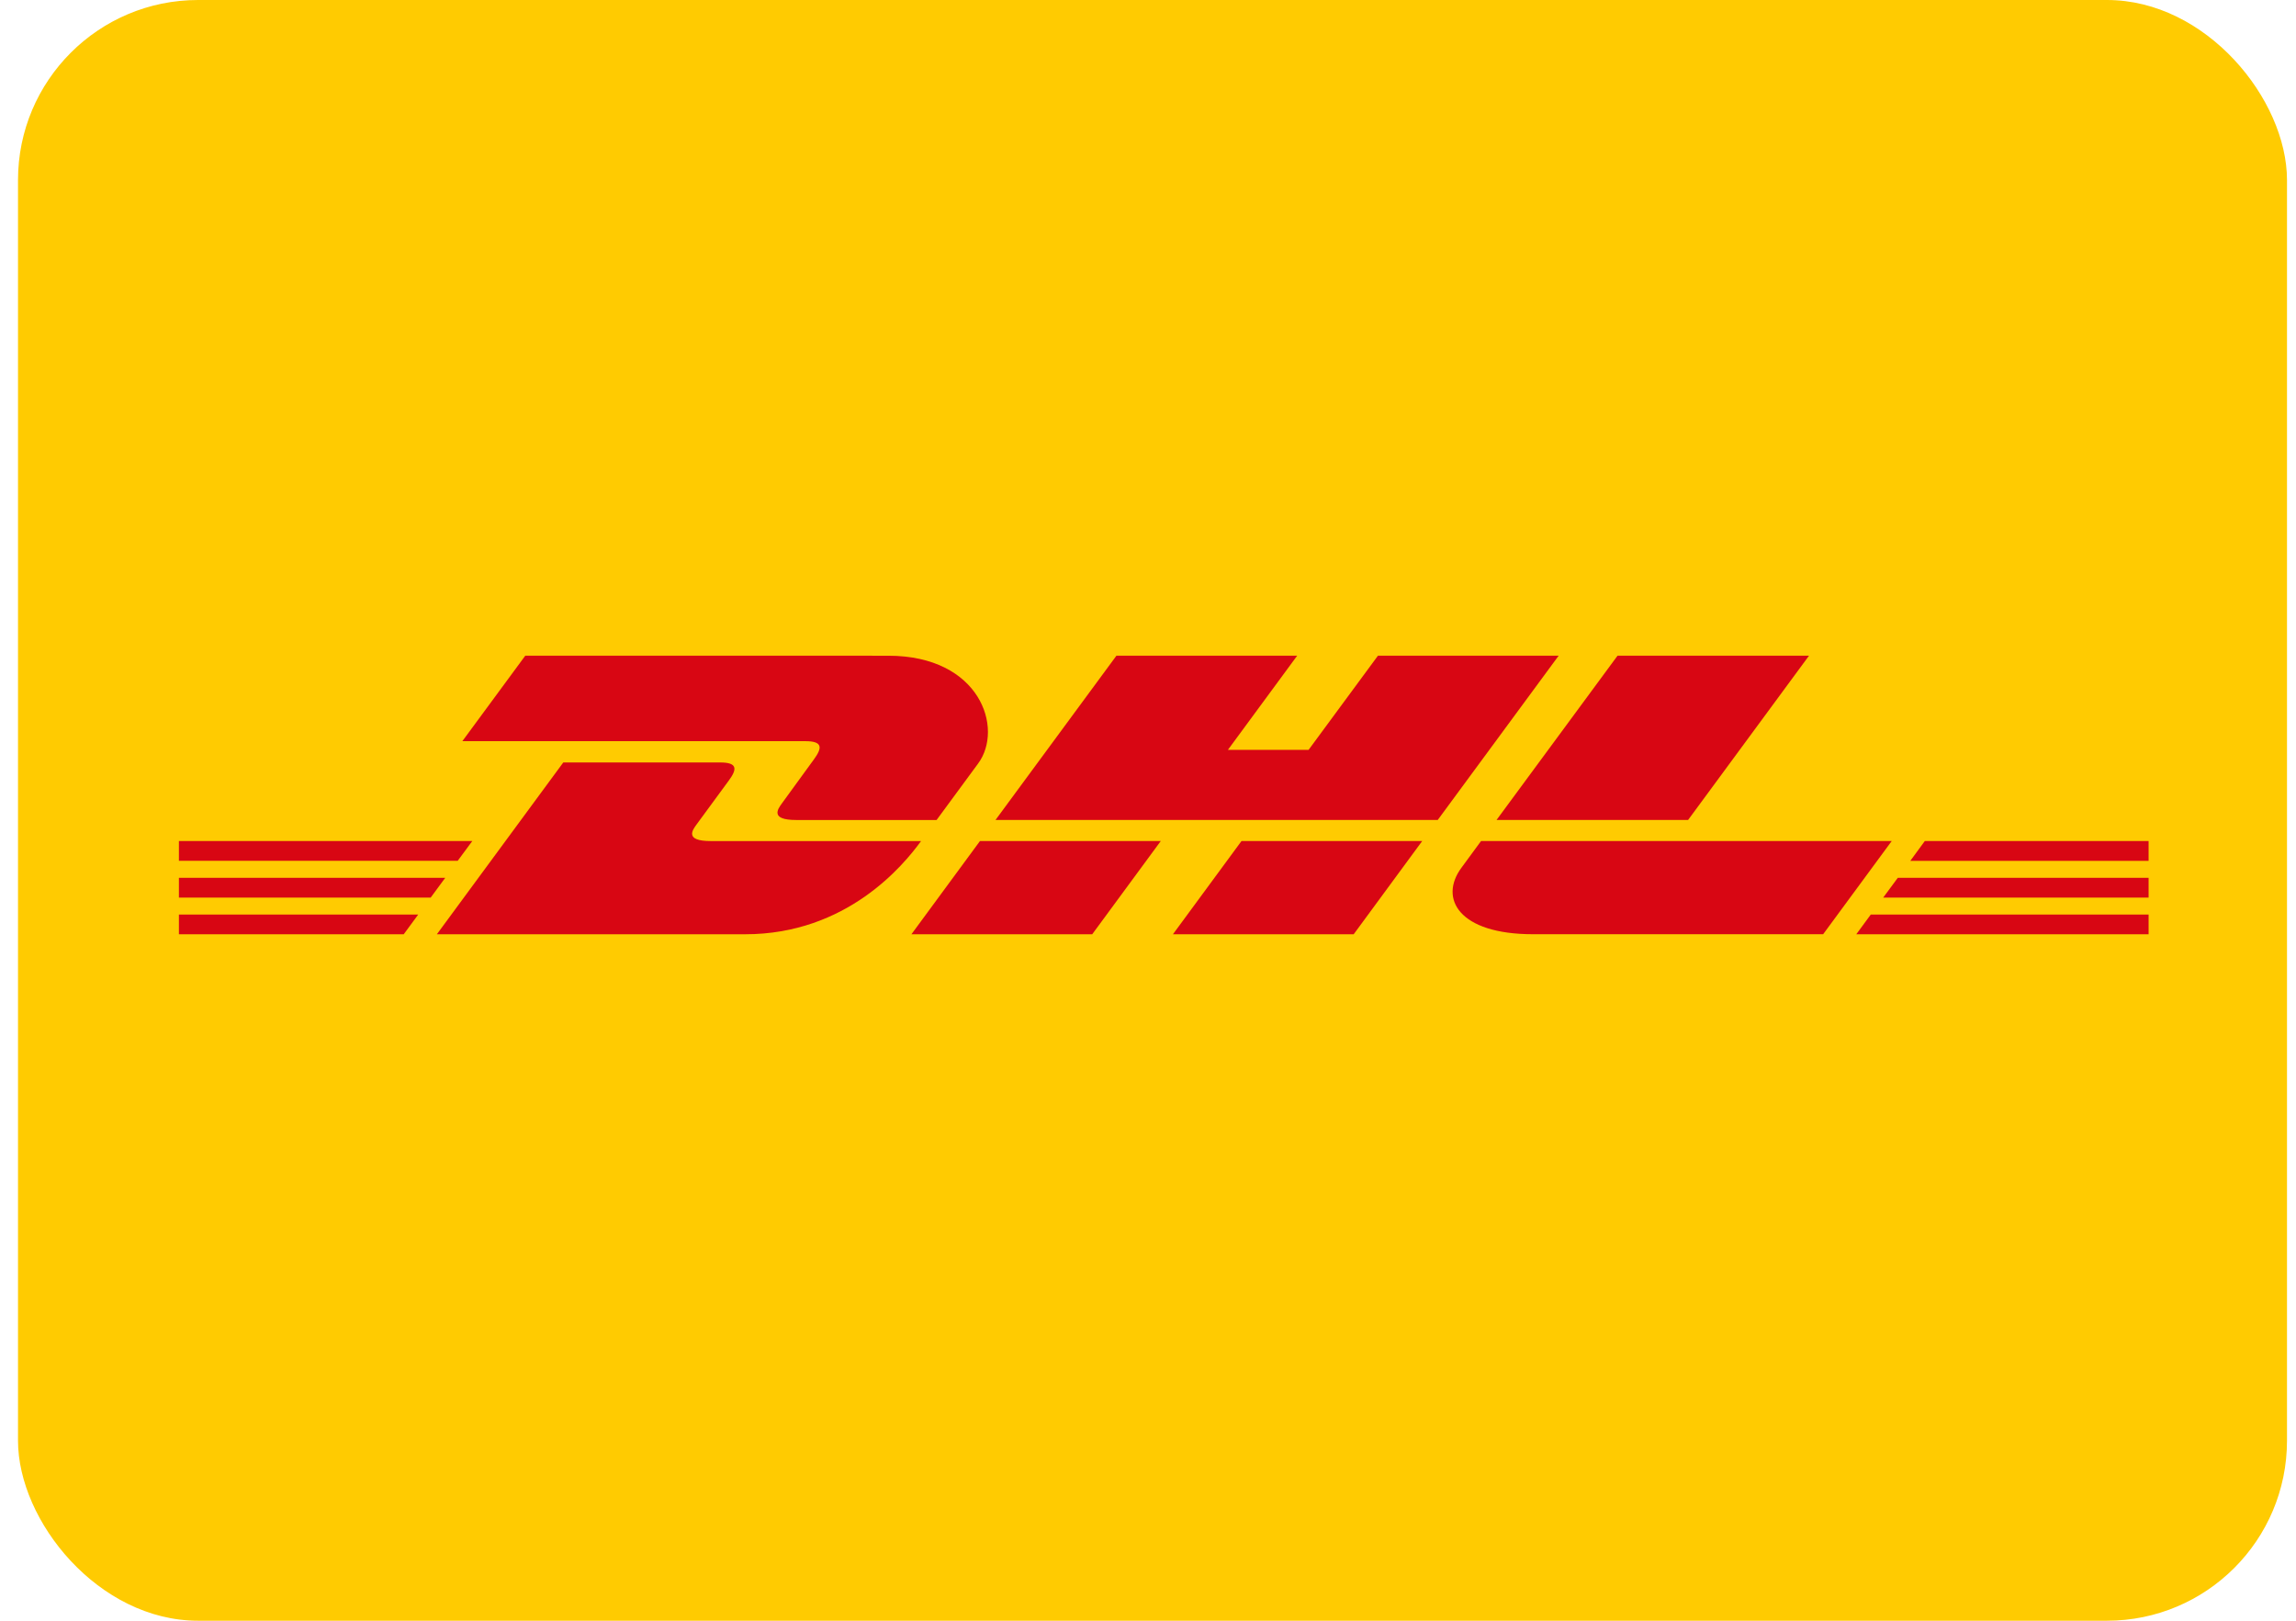 <?xml version="1.0" encoding="UTF-8"?>
<svg width="51px" height="36px" viewBox="0 0 51 36" version="1.1" xmlns="http://www.w3.org/2000/svg" xmlns:xlink="http://www.w3.org/1999/xlink">
    <title>89CB84A7-0CE8-4003-A81E-77E847F1D6BC</title>
    <g id="Layouts" stroke="none" stroke-width="1" fill="none" fill-rule="evenodd">
        <g id="Footer" transform="translate(-671, -320)">
            <g id="DHL" transform="translate(671.4, 320)">
                <rect id="Background-Copy-2" fill="#FFCB01" x="0" y="0" width="50.4" height="36" rx="4"></rect>
                <g id="dhl" transform="translate(2.88, 3.6)" fill-rule="nonzero">
                    <polygon id="Path" fill="#FFCB01" points="0 0 45.138 0 45.138 28.8 0 28.8"></polygon>
                    <g id="Group" transform="translate(0.694, 10.964)" fill="#D80613">
                        <path d="M7.694,-1.70649711e-15 L6.296,1.899 L13.914,1.899 C14.3,1.899 14.295,2.044 14.107,2.301 C13.915,2.56 13.595,3.009 13.4,3.273 C13.301,3.407 13.123,3.65 13.715,3.65 L16.83,3.65 L17.753,2.395 C18.326,1.618 17.803,0.001 15.756,0.001 L7.694,-1.70649711e-15 L7.694,-1.70649711e-15 Z" id="Path"></path>
                        <path d="M5.73,6.188 L8.538,2.372 L12.023,2.372 C12.408,2.372 12.403,2.518 12.215,2.773 L11.504,3.742 C11.405,3.875 11.226,4.118 11.818,4.118 L16.485,4.118 C16.098,4.651 14.838,6.188 12.578,6.188 L5.73,6.188 Z M21.81,4.117 L20.287,6.188 L16.271,6.188 L17.794,4.117 L21.81,4.117 Z M27.962,3.649 L18.139,3.649 L20.825,0 L24.84,0 L23.301,2.092 L25.093,2.092 L26.634,0 L30.648,0 L27.962,3.649 Z M27.617,4.117 L26.095,6.188 L22.08,6.188 L23.603,4.117 L27.617,4.117 Z M-1.27987284e-15,4.934 L5.916,4.934 L5.593,5.373 L-1.27987284e-15,5.373 L-1.27987284e-15,4.934 Z M-1.27987284e-15,4.117 L6.517,4.117 L6.193,4.556 L-1.27987284e-15,4.556 L-1.27987284e-15,4.117 Z M-1.27987284e-15,5.751 L5.315,5.751 L4.994,6.188 L-1.27987284e-15,6.188 L-1.27987284e-15,5.751 Z M43.752,5.373 L37.857,5.373 L38.181,4.934 L43.752,4.934 L43.752,5.373 Z M43.752,6.188 L37.259,6.188 L37.58,5.751 L43.752,5.751 L43.752,6.188 Z M38.781,4.117 L43.752,4.117 L43.752,4.557 L38.459,4.557 L38.781,4.117 Z M36.209,0 L33.523,3.649 L29.268,3.649 L31.956,0 L36.209,0 Z M28.924,4.117 C28.924,4.117 28.631,4.519 28.488,4.711 C27.984,5.393 28.429,6.187 30.075,6.187 L36.523,6.187 L38.046,4.117 L28.924,4.117 L28.924,4.117 Z" id="Shape"></path>
                    </g>
                </g>
            </g>
        </g>
    </g>
</svg>